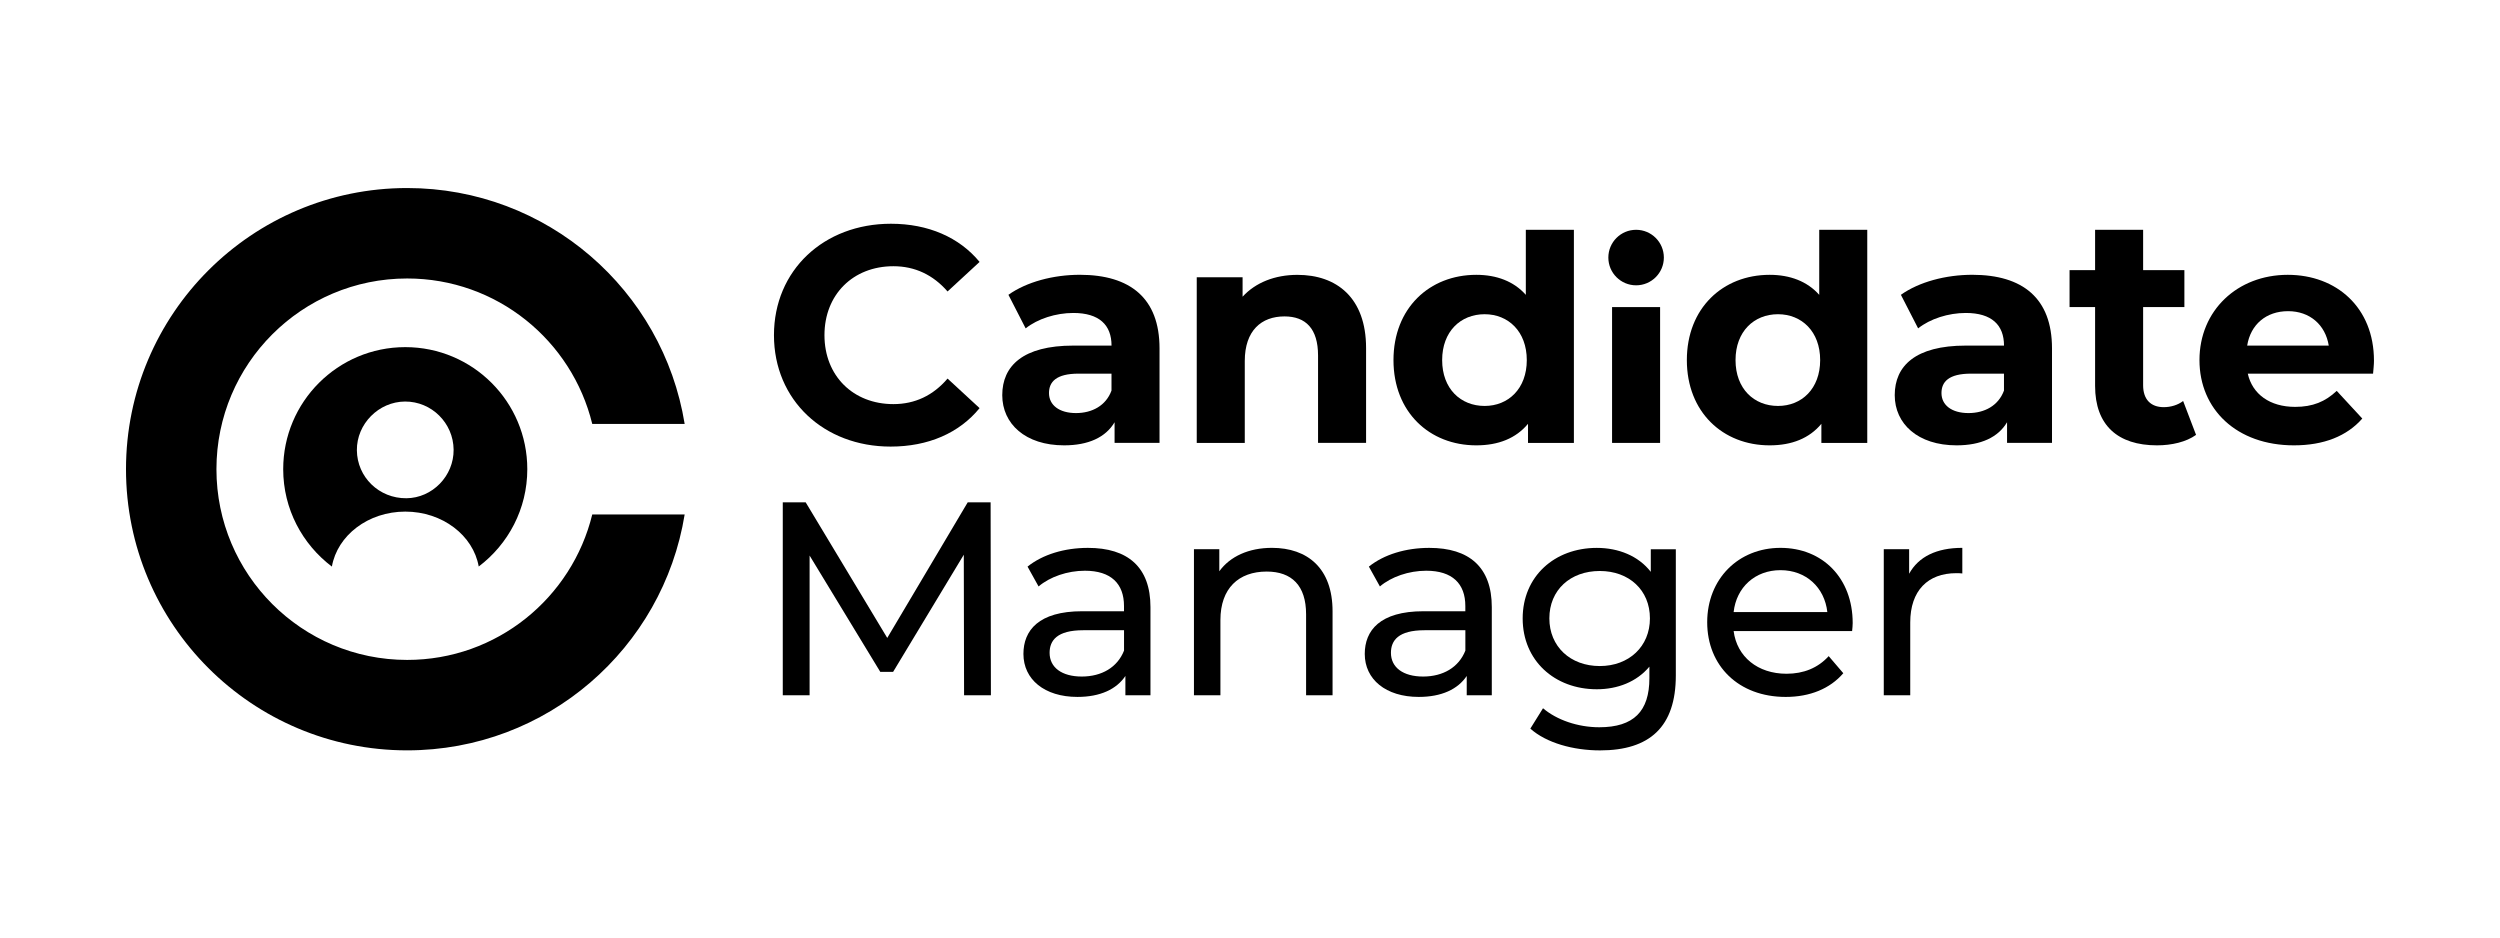 <?xml version="1.0" encoding="UTF-8"?>
<!-- Generator: Adobe Illustrator 27.8.1, SVG Export Plug-In . SVG Version: 6.00 Build 0)  -->
<svg xmlns="http://www.w3.org/2000/svg" xmlns:xlink="http://www.w3.org/1999/xlink" version="1.1" id="Layer_1" x="0px" y="0px" viewBox="0 0 698 262" style="enable-background:new 0 0 698 262;" xml:space="preserve">
<style type="text/css">
	.st0{fill:#FFFFFF;}
</style>
<g>
	<path d="M216.09,93.58c0-18.13,13.92-31.11,32.66-31.11c10.4,0,19.08,3.78,24.75,10.66l-8.94,8.25c-4.04-4.64-9.11-7.05-15.12-7.05   c-11.26,0-19.25,7.91-19.25,19.25s7.99,19.25,19.25,19.25c6.02,0,11.09-2.41,15.12-7.13l8.94,8.25   c-5.67,6.96-14.35,10.74-24.84,10.74C230.01,124.69,216.09,111.71,216.09,93.58"></path>
	<path d="M323.74,97.27v26.38h-12.55v-5.76c-2.49,4.21-7.3,6.45-14.09,6.45c-10.83,0-17.27-6.02-17.27-14.01   c0-8.16,5.76-13.84,19.85-13.84h10.66c0-5.76-3.44-9.11-10.66-9.11c-4.9,0-9.97,1.63-13.32,4.3l-4.81-9.37   c5.07-3.61,12.55-5.59,19.94-5.59C315.57,76.73,323.74,83.26,323.74,97.27 M310.33,109.05v-4.73h-9.2c-6.27,0-8.25,2.32-8.25,5.42   c0,3.35,2.83,5.59,7.56,5.59C304.91,115.32,308.78,113.26,310.33,109.05"></path>
	<path d="M381.41,97.18v26.47H368V99.25c0-7.48-3.44-10.91-9.37-10.91c-6.45,0-11.09,3.95-11.09,12.46v22.86h-13.41V77.42h12.8v5.42   c3.61-3.95,9.02-6.1,15.3-6.1C373.16,76.73,381.41,83.09,381.41,97.18"></path>
	<path d="M439.43,64.16v59.5h-12.81v-5.33c-3.35,4.04-8.25,6.01-14.44,6.01c-13.07,0-23.12-9.28-23.12-23.8   c0-14.52,10.05-23.81,23.12-23.81c5.67,0,10.48,1.81,13.83,5.59V64.16H439.43z M426.28,100.54c0-7.99-5.16-12.81-11.77-12.81   c-6.7,0-11.86,4.81-11.86,12.81s5.16,12.8,11.86,12.8C421.12,113.34,426.28,108.53,426.28,100.54"></path>
	<rect x="450.09" y="85.74" width="13.41" height="37.92"></rect>
	<path d="M521.34,64.16v59.5h-12.81v-5.33c-3.35,4.04-8.25,6.01-14.44,6.01c-13.07,0-23.12-9.28-23.12-23.8   c0-14.52,10.05-23.81,23.12-23.81c5.67,0,10.49,1.81,13.84,5.59V64.16H521.34z M508.19,100.54c0-7.99-5.16-12.81-11.77-12.81   c-6.7,0-11.86,4.81-11.86,12.81s5.16,12.8,11.86,12.8C503.04,113.34,508.19,108.53,508.19,100.54"></path>
	<path d="M572.92,97.27v26.38h-12.55v-5.76c-2.49,4.21-7.3,6.45-14.09,6.45c-10.83,0-17.27-6.02-17.27-14.01   c0-8.16,5.76-13.84,19.85-13.84h10.66c0-5.76-3.44-9.11-10.66-9.11c-4.9,0-9.97,1.63-13.32,4.3l-4.81-9.37   c5.07-3.61,12.55-5.59,19.94-5.59C564.75,76.73,572.92,83.26,572.92,97.27 M559.51,109.05v-4.73h-9.2c-6.27,0-8.25,2.32-8.25,5.42   c0,3.35,2.83,5.59,7.56,5.59C554.09,115.32,557.96,113.26,559.51,109.05"></path>
	<path d="M613.14,121.42c-2.75,1.98-6.79,2.92-10.91,2.92c-10.92,0-17.28-5.59-17.28-16.59V85.73h-7.13V75.42h7.13V64.16h13.41   v11.26h11.52v10.31h-11.52v21.85c0,3.95,2.15,6.1,5.76,6.1c1.98,0,3.95-0.6,5.41-1.72L613.14,121.42z"></path>
	<path d="M662.56,104.32h-34.98c1.29,5.76,6.19,9.28,13.23,9.28c4.9,0,8.42-1.46,11.6-4.47l7.14,7.73   c-4.3,4.9-10.74,7.48-19.08,7.48c-15.99,0-26.38-10.05-26.38-23.8c0-13.84,10.57-23.81,24.66-23.81c13.58,0,24.06,9.11,24.06,23.98   C662.82,101.74,662.65,103.2,662.56,104.32 M627.41,96.5h22.78c-0.94-5.84-5.33-9.62-11.34-9.62   C632.74,86.87,628.36,90.57,627.41,96.5"></path>
	<polygon points="269.17,194.12 269.09,154.88 249.36,187.58 245.77,187.58 226.04,155.11 226.04,194.12 218.55,194.12    218.55,140.26 224.95,140.26 247.72,178.11 270.18,140.26 276.58,140.26 276.66,194.12  "></polygon>
	<path d="M321.21,169.5v24.62h-7v-5.39c-2.46,3.69-7,5.85-13.39,5.85c-9.23,0-15.08-4.92-15.08-12c0-6.54,4.23-11.92,16.39-11.92   h11.69v-1.46c0-6.23-3.61-9.85-10.92-9.85c-4.85,0-9.77,1.69-12.93,4.39l-3.08-5.54c4.23-3.39,10.31-5.23,16.85-5.23   C314.9,152.96,321.21,158.34,321.21,169.5 M313.83,181.65v-5.69h-11.39c-7.31,0-9.39,2.85-9.39,6.31c0,4.08,3.39,6.62,9,6.62   C307.59,188.88,311.98,186.34,313.83,181.65"></path>
	<path d="M372.05,170.65v23.46h-7.39V171.5c0-8-4-11.92-11-11.92c-7.84,0-12.92,4.69-12.92,13.54v21h-7.39v-40.78h7.08v6.16   c3-4.15,8.23-6.54,14.69-6.54C365.05,152.96,372.05,158.65,372.05,170.65"></path>
	<path d="M416.51,169.5v24.62h-7v-5.39c-2.46,3.69-7,5.85-13.39,5.85c-9.23,0-15.08-4.92-15.08-12c0-6.54,4.23-11.92,16.39-11.92   h11.69v-1.46c0-6.23-3.61-9.85-10.92-9.85c-4.85,0-9.77,1.69-12.93,4.39l-3.08-5.54c4.23-3.39,10.31-5.23,16.85-5.23   C410.2,152.96,416.51,158.34,416.51,169.5 M409.13,181.65v-5.69h-11.39c-7.31,0-9.39,2.85-9.39,6.31c0,4.08,3.39,6.62,9,6.62   C402.89,188.88,407.28,186.34,409.13,181.65"></path>
	<path d="M467.89,153.34v35.24c0,14.39-7.31,20.93-21.16,20.93c-7.46,0-15-2.08-19.46-6.08l3.54-5.69c3.77,3.23,9.69,5.31,15.7,5.31   c9.62,0,14-4.46,14-13.69v-3.23c-3.54,4.23-8.85,6.31-14.69,6.31c-11.77,0-20.69-8-20.69-19.77s8.92-19.7,20.69-19.7   c6.08,0,11.62,2.23,15.08,6.69v-6.31H467.89z M460.66,172.65c0-7.92-5.85-13.23-14-13.23c-8.23,0-14.08,5.31-14.08,13.23   c0,7.85,5.85,13.31,14.08,13.31C454.81,185.96,460.66,180.5,460.66,172.65"></path>
	<path d="M517.11,176.19h-33.08c0.92,7.15,6.69,11.92,14.77,11.92c4.77,0,8.77-1.62,11.77-4.92l4.08,4.77   c-3.7,4.31-9.31,6.62-16.08,6.62c-13.16,0-21.92-8.69-21.92-20.85c0-12.08,8.69-20.77,20.46-20.77s20.16,8.46,20.16,21   C517.27,174.57,517.19,175.5,517.11,176.19 M484.03,170.88h26.16c-0.77-6.85-5.92-11.69-13.08-11.69   C490.03,159.19,484.8,163.96,484.03,170.88"></path>
	<path d="M547.88,152.96v7.15c-0.62-0.08-1.16-0.08-1.69-0.08c-7.92,0-12.85,4.85-12.85,13.77v20.31h-7.39v-40.77h7.08v6.85   C535.64,155.42,540.72,152.96,547.88,152.96"></path>
	<path d="M464.55,71.91c0,4.28-3.47,7.75-7.75,7.75s-7.75-3.47-7.75-7.75c0-4.28,3.47-7.75,7.75-7.75S464.55,67.63,464.55,71.91"></path>
	<path d="M113.15,96.92c-18.82,0-34.08,15.26-34.08,34.08c0,11.12,5.35,20.96,13.59,27.19c1.53-8.69,10.11-15.35,20.5-15.35   c10.38,0,18.96,6.65,20.5,15.33c8.23-6.22,13.56-16.06,13.56-27.17C147.23,112.18,131.98,96.92,113.15,96.92 M113.46,139.11   c-7.62,0.06-13.75-5.88-13.82-13.4c-0.07-7.34,6.08-13.56,13.44-13.6c7.41-0.04,13.5,5.99,13.57,13.44   C126.72,132.88,120.72,139.05,113.46,139.11"></path>
	<path d="M165.36,143.63c-5.68,23.3-26.63,40.62-51.68,40.62c-29.41,0-53.25-23.84-53.25-53.25c0-29.41,23.84-53.25,53.25-53.25   c25.05,0,46,17.32,51.68,40.62h25.8c-6.04-37.35-38.42-65.87-77.48-65.87c-43.35,0-78.5,35.15-78.5,78.5   c0,43.36,35.15,78.5,78.5,78.5c39.05,0,71.43-28.52,77.48-65.87H165.36z"></path>
</g>
</svg>
